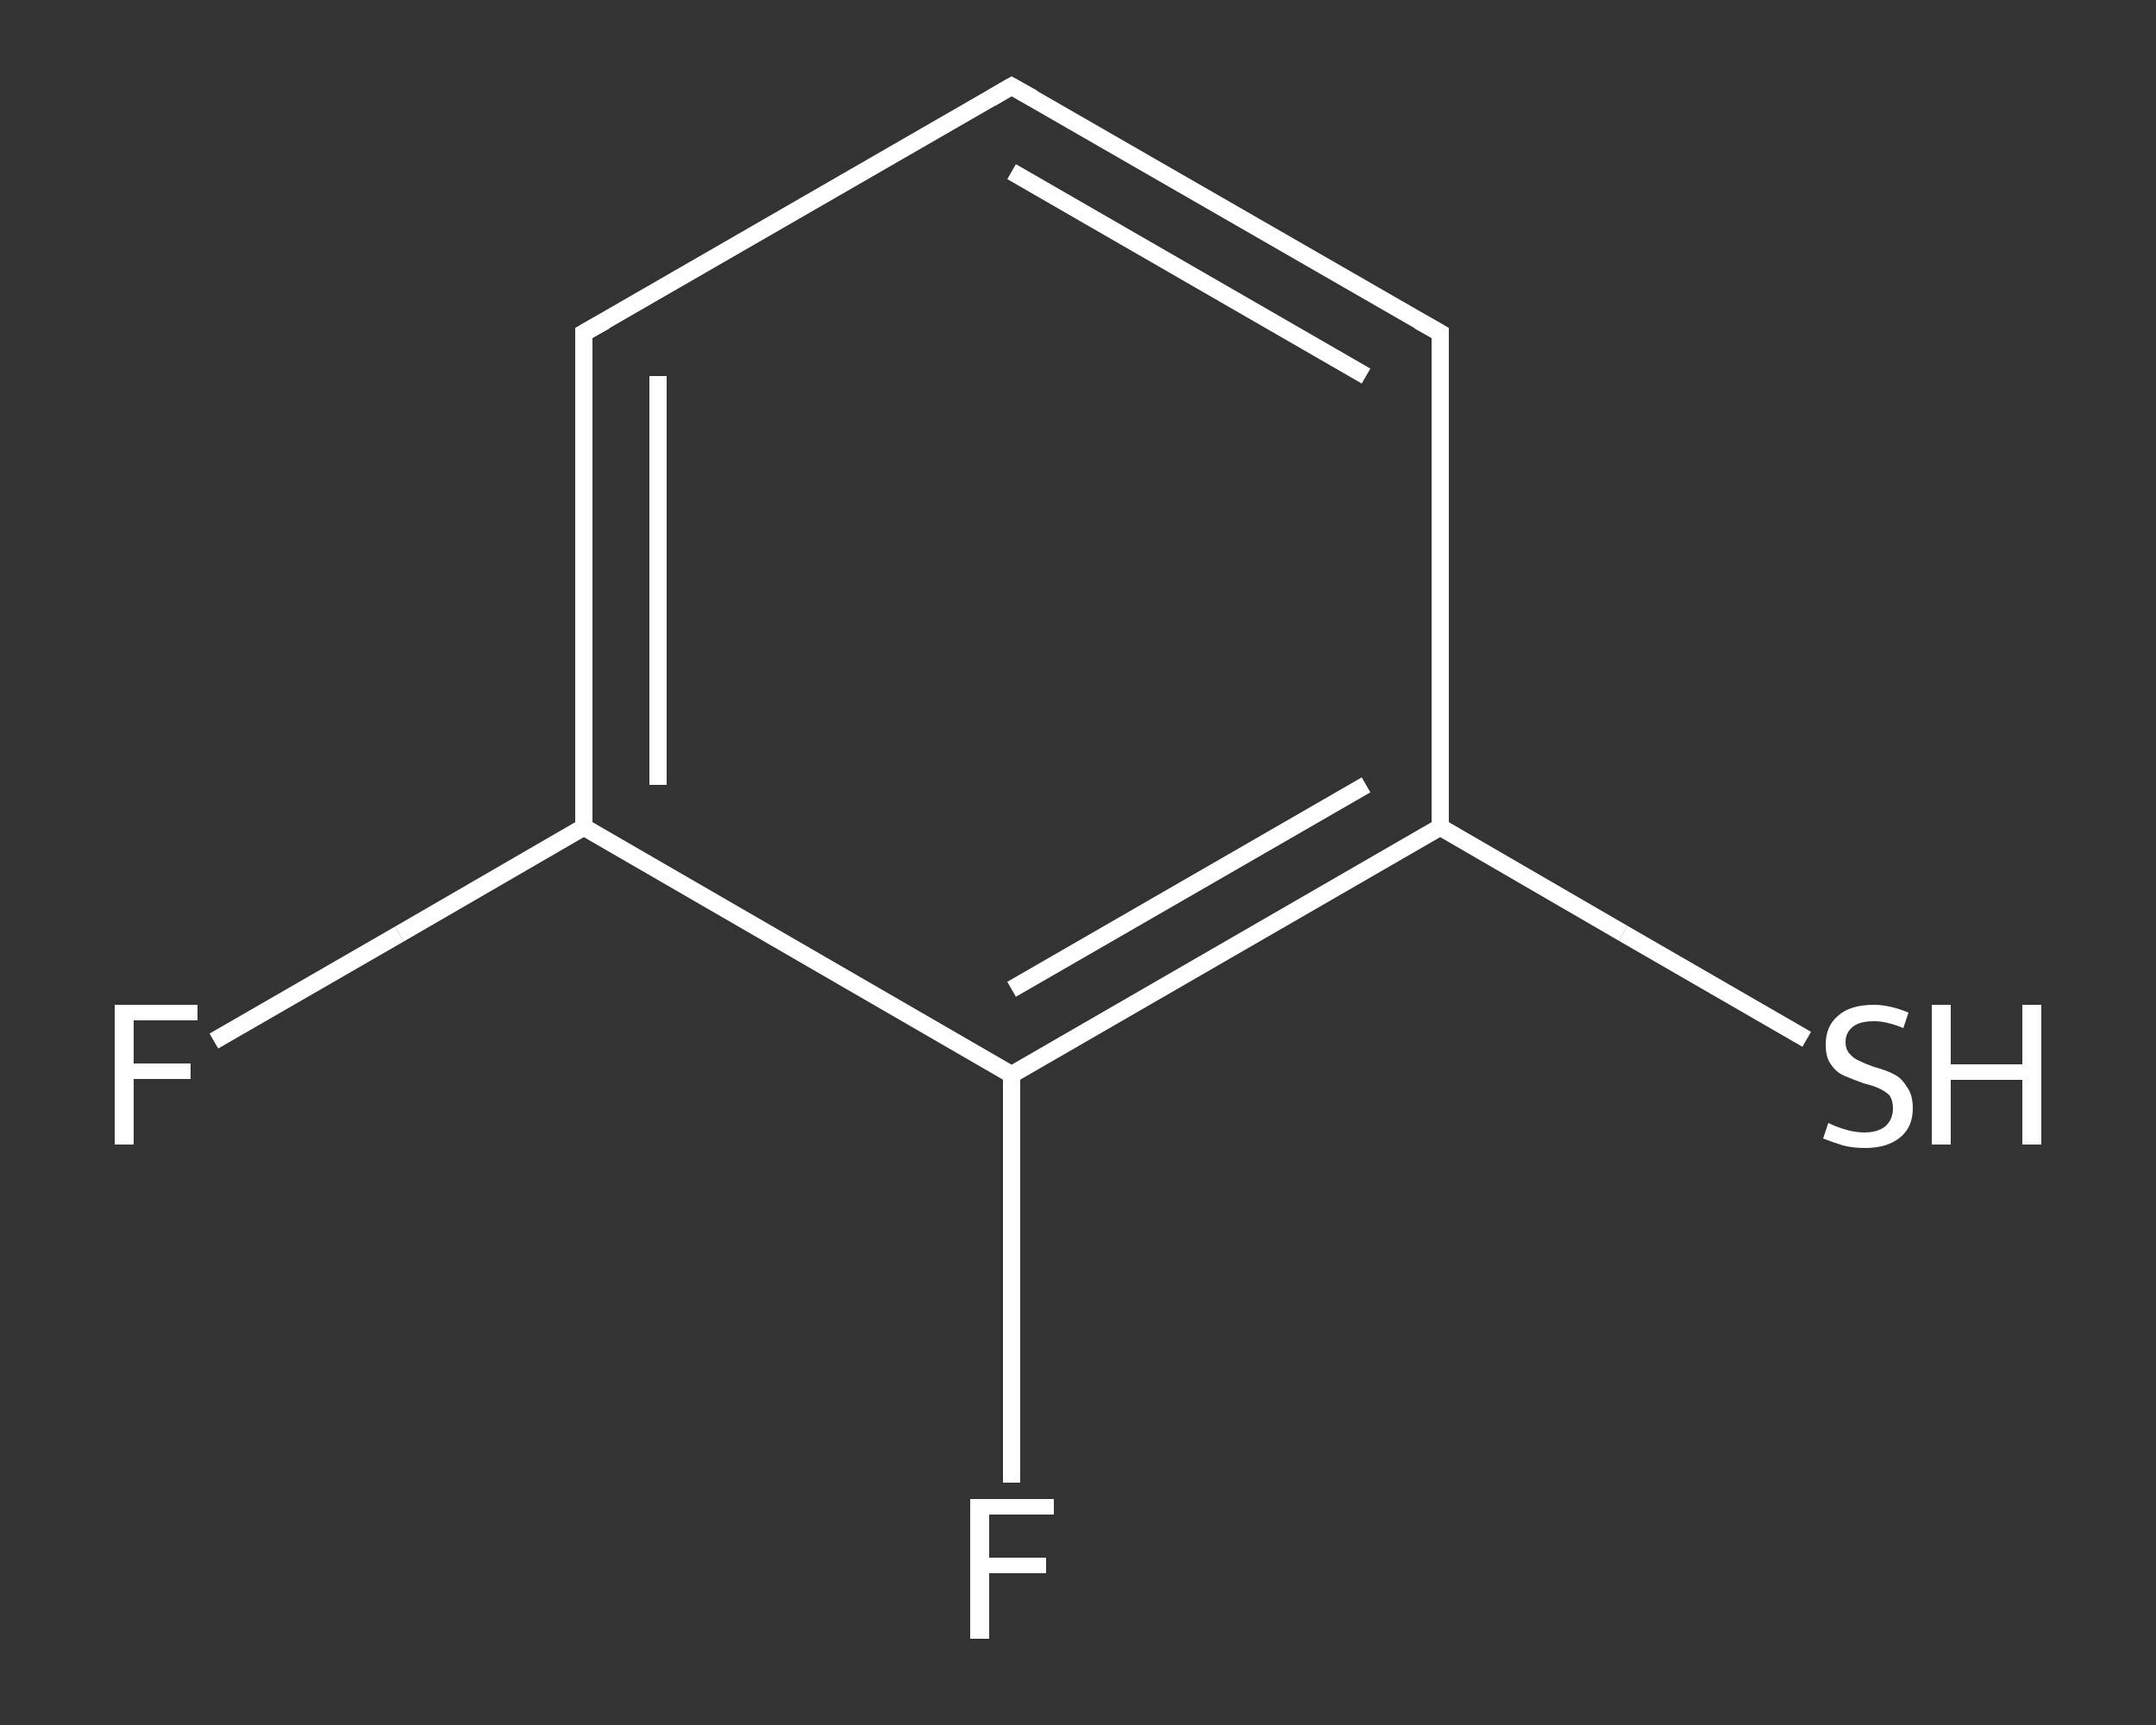 <?xml version='1.0' encoding='iso-8859-1'?>
<svg version='1.1' baseProfile='full'
              xmlns='http://www.w3.org/2000/svg'
                      xmlns:rdkit='http://www.rdkit.org/xml'
                      xmlns:xlink='http://www.w3.org/1999/xlink'
                  xml:space='preserve'
width='250px' height='200px' viewBox='0 0 250 200'>
<rect x="0" y="0" width="250" height="200" fill="#333333" stroke="none"/>
<!-- END OF HEADER -->
<rect style='opacity:1.0;fill:transparent;stroke:none' width='250.0' height='200.0' x='0.0' y='0.0'> </rect>
<path class='bond-0 atom-0 atom-1' d='M 24.8,120.7 L 46.3,108.3' style='fill:none;fill-rule:evenodd;stroke:#FFFFFF;stroke-width:2.0px;stroke-linecap:butt;stroke-linejoin:miter;stroke-opacity:1' />
<path class='bond-0 atom-0 atom-1' d='M 46.3,108.3 L 67.7,95.9' style='fill:none;fill-rule:evenodd;stroke:#FFFFFF;stroke-width:2.0px;stroke-linecap:butt;stroke-linejoin:miter;stroke-opacity:1' />
<path class='bond-1 atom-1 atom-2' d='M 67.7,95.9 L 67.7,38.6' style='fill:none;fill-rule:evenodd;stroke:#FFFFFF;stroke-width:2.0px;stroke-linecap:butt;stroke-linejoin:miter;stroke-opacity:1' />
<path class='bond-1 atom-1 atom-2' d='M 76.3,91.0 L 76.3,43.6' style='fill:none;fill-rule:evenodd;stroke:#FFFFFF;stroke-width:2.0px;stroke-linecap:butt;stroke-linejoin:miter;stroke-opacity:1' />
<path class='bond-2 atom-2 atom-3' d='M 67.7,38.6 L 117.3,10.0' style='fill:none;fill-rule:evenodd;stroke:#FFFFFF;stroke-width:2.0px;stroke-linecap:butt;stroke-linejoin:miter;stroke-opacity:1' />
<path class='bond-3 atom-3 atom-4' d='M 117.3,10.0 L 167.0,38.6' style='fill:none;fill-rule:evenodd;stroke:#FFFFFF;stroke-width:2.0px;stroke-linecap:butt;stroke-linejoin:miter;stroke-opacity:1' />
<path class='bond-3 atom-3 atom-4' d='M 117.3,19.9 L 158.4,43.6' style='fill:none;fill-rule:evenodd;stroke:#FFFFFF;stroke-width:2.0px;stroke-linecap:butt;stroke-linejoin:miter;stroke-opacity:1' />
<path class='bond-4 atom-4 atom-5' d='M 167.0,38.6 L 167.0,95.9' style='fill:none;fill-rule:evenodd;stroke:#FFFFFF;stroke-width:2.0px;stroke-linecap:butt;stroke-linejoin:miter;stroke-opacity:1' />
<path class='bond-5 atom-5 atom-6' d='M 167.0,95.9 L 188.2,108.2' style='fill:none;fill-rule:evenodd;stroke:#FFFFFF;stroke-width:2.0px;stroke-linecap:butt;stroke-linejoin:miter;stroke-opacity:1' />
<path class='bond-5 atom-5 atom-6' d='M 188.2,108.2 L 209.5,120.5' style='fill:none;fill-rule:evenodd;stroke:#FFFFFF;stroke-width:2.0px;stroke-linecap:butt;stroke-linejoin:miter;stroke-opacity:1' />
<path class='bond-6 atom-5 atom-7' d='M 167.0,95.9 L 117.3,124.6' style='fill:none;fill-rule:evenodd;stroke:#FFFFFF;stroke-width:2.0px;stroke-linecap:butt;stroke-linejoin:miter;stroke-opacity:1' />
<path class='bond-6 atom-5 atom-7' d='M 158.4,91.0 L 117.3,114.7' style='fill:none;fill-rule:evenodd;stroke:#FFFFFF;stroke-width:2.0px;stroke-linecap:butt;stroke-linejoin:miter;stroke-opacity:1' />
<path class='bond-7 atom-7 atom-8' d='M 117.3,124.6 L 117.3,148.2' style='fill:none;fill-rule:evenodd;stroke:#FFFFFF;stroke-width:2.0px;stroke-linecap:butt;stroke-linejoin:miter;stroke-opacity:1' />
<path class='bond-7 atom-7 atom-8' d='M 117.3,148.2 L 117.3,171.9' style='fill:none;fill-rule:evenodd;stroke:#FFFFFF;stroke-width:2.0px;stroke-linecap:butt;stroke-linejoin:miter;stroke-opacity:1' />
<path class='bond-8 atom-7 atom-1' d='M 117.3,124.6 L 67.7,95.9' style='fill:none;fill-rule:evenodd;stroke:#FFFFFF;stroke-width:2.0px;stroke-linecap:butt;stroke-linejoin:miter;stroke-opacity:1' />
<path d='M 67.7,41.5 L 67.7,38.6 L 70.2,37.2' style='fill:none;stroke:#FFFFFF;stroke-width:2.0px;stroke-linecap:butt;stroke-linejoin:miter;stroke-opacity:1;' />
<path d='M 114.9,11.4 L 117.3,10.0 L 119.8,11.4' style='fill:none;stroke:#FFFFFF;stroke-width:2.0px;stroke-linecap:butt;stroke-linejoin:miter;stroke-opacity:1;' />
<path d='M 164.5,37.2 L 167.0,38.6 L 167.0,41.5' style='fill:none;stroke:#FFFFFF;stroke-width:2.0px;stroke-linecap:butt;stroke-linejoin:miter;stroke-opacity:1;' />
<path class='atom-0' d='M 13.3 116.5
L 22.9 116.5
L 22.9 118.3
L 15.5 118.3
L 15.5 123.3
L 22.1 123.3
L 22.1 125.1
L 15.5 125.1
L 15.5 132.7
L 13.3 132.7
L 13.3 116.5
' fill='#FFFFFF'/>
<path class='atom-6' d='M 212.0 130.2
Q 212.2 130.3, 212.9 130.6
Q 213.7 130.9, 214.5 131.1
Q 215.4 131.3, 216.2 131.3
Q 217.7 131.3, 218.6 130.6
Q 219.5 129.8, 219.5 128.5
Q 219.5 127.6, 219.1 127.0
Q 218.6 126.5, 217.9 126.2
Q 217.3 125.9, 216.1 125.6
Q 214.7 125.1, 213.8 124.7
Q 212.9 124.3, 212.3 123.4
Q 211.7 122.6, 211.7 121.1
Q 211.7 119.0, 213.1 117.8
Q 214.5 116.5, 217.3 116.5
Q 219.1 116.5, 221.3 117.4
L 220.7 119.2
Q 218.8 118.4, 217.3 118.4
Q 215.7 118.4, 214.9 119.0
Q 214.0 119.7, 214.0 120.8
Q 214.0 121.7, 214.5 122.2
Q 214.9 122.7, 215.6 123.0
Q 216.2 123.3, 217.3 123.7
Q 218.8 124.1, 219.7 124.6
Q 220.5 125.0, 221.1 126.0
Q 221.8 126.9, 221.8 128.5
Q 221.8 130.7, 220.3 131.9
Q 218.8 133.1, 216.3 133.1
Q 214.8 133.1, 213.7 132.8
Q 212.7 132.5, 211.4 132.0
L 212.0 130.2
' fill='#FFFFFF'/>
<path class='atom-6' d='M 224.0 116.5
L 226.2 116.5
L 226.2 123.4
L 234.5 123.4
L 234.5 116.5
L 236.7 116.5
L 236.7 132.7
L 234.5 132.7
L 234.5 125.2
L 226.2 125.2
L 226.2 132.7
L 224.0 132.7
L 224.0 116.5
' fill='#FFFFFF'/>
<path class='atom-8' d='M 112.5 173.8
L 122.2 173.8
L 122.2 175.6
L 114.7 175.6
L 114.7 180.6
L 121.3 180.6
L 121.3 182.4
L 114.7 182.4
L 114.7 190.0
L 112.5 190.0
L 112.5 173.8
' fill='#FFFFFF'/>
</svg>
